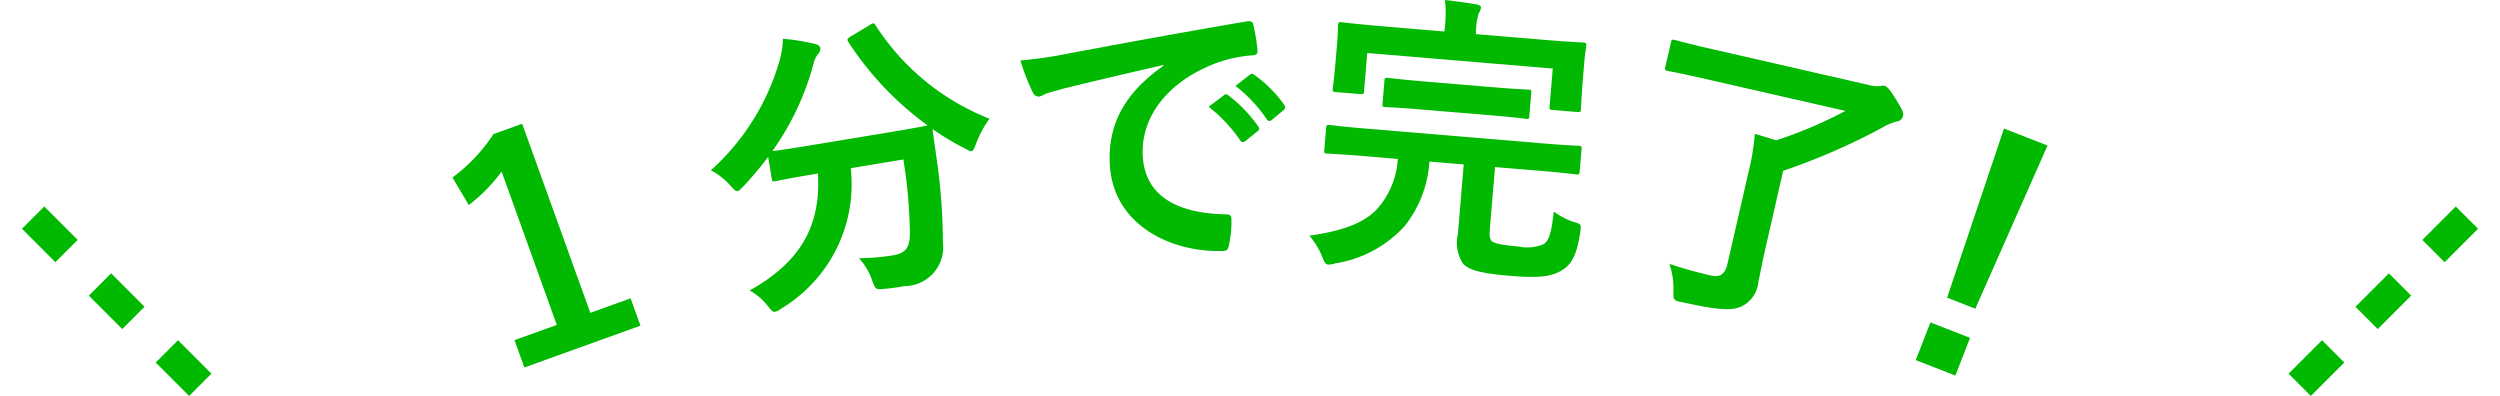 <svg xmlns="http://www.w3.org/2000/svg" xmlns:xlink="http://www.w3.org/1999/xlink" width="158.617" height="25.121" viewBox="0 0 158.617 25.121">
  <defs>
    <clipPath id="clip-path">
      <rect id="長方形_2952" data-name="長方形 2952" width="101.203" height="23.827" fill="none"/>
    </clipPath>
  </defs>
  <g id="グループ_9947" data-name="グループ 9947" transform="translate(-621.793 -2729.086)">
    <line id="線_174" data-name="線 174" y1="12" x2="12" transform="translate(767.703 2741.5)" fill="none" stroke="#00b900" stroke-width="2" stroke-dasharray="3"/>
    <g id="グループ_9950" data-name="グループ 9950" transform="translate(1.102)">
      <g id="グループ_9949" data-name="グループ 9949" transform="translate(649.398 2729.086)">
        <g id="グループ_9948" data-name="グループ 9948" transform="translate(0 0)" clip-path="url(#clip-path)">
          <path id="パス_14773" data-name="パス 14773" d="M8.747,21.913l2.557-.921.625,1.735L4.562,25.38l-.625-1.734L6.62,22.68l-3.5-9.727a10.669,10.669,0,0,1-2.084,2.123L0,13.328a10.71,10.71,0,0,0,2.6-2.754l1.823-.657Z" transform="translate(0 -2.065)" fill="#00b900"/>
          <path id="パス_14774" data-name="パス 14774" d="M30.794,1.974c.226-.153.266-.14.372.035a15.218,15.218,0,0,0,7.221,5.913,6.493,6.493,0,0,0-.855,1.586c-.122.31-.175.453-.288.472-.093.015-.222-.059-.434-.179a15.7,15.7,0,0,1-2.032-1.223c.052.549.161,1.206.251,1.865a37.832,37.832,0,0,1,.4,5.328,2.461,2.461,0,0,1-2.412,2.769c-.469.078-.825.136-1.282.173-.587.059-.568.055-.8-.541a3.9,3.9,0,0,0-.83-1.4,14.245,14.245,0,0,0,2.165-.185c.788-.131,1.057-.484,1.064-1.371a31.4,31.4,0,0,0-.414-4.709l-3.337.553A9.193,9.193,0,0,1,25.2,19.949a1.26,1.26,0,0,1-.425.225c-.15.025-.229-.1-.469-.385a3.583,3.583,0,0,0-1.142-.967c3.207-1.8,4.529-4.063,4.338-7.423l-.225.037c-1.762.292-2.356.429-2.469.447-.188.032-.21.016-.241-.172l-.226-1.369A20.674,20.674,0,0,1,22.779,12.2c-.181.184-.278.3-.372.312-.131.022-.227-.1-.462-.347a4.267,4.267,0,0,0-1.24-.97A14.835,14.835,0,0,0,25.1,4.111a5.339,5.339,0,0,0,.177-1.262,13.355,13.355,0,0,1,2.059.333c.222.06.294.144.315.276a.387.387,0,0,1-.1.306,1.519,1.519,0,0,0-.331.671,17.163,17.163,0,0,1-2.609,5.537c.266-.025.925-.115,2.369-.354l5.043-.835c1.631-.27,2.247-.391,2.431-.441a20.008,20.008,0,0,1-5.016-5.276c-.108-.193-.074-.219.116-.347Z" transform="translate(-4.312 -0.389)" fill="#00b900"/>
          <path id="パス_14775" data-name="パス 14775" d="M54.6,4.477c-2.3.523-4.317,1-6.334,1.493-.716.2-.9.243-1.185.348a1.113,1.113,0,0,1-.412.168.446.446,0,0,1-.372-.272,13.3,13.3,0,0,1-.78-2.025,26.244,26.244,0,0,0,3.008-.436c2.323-.43,6.478-1.213,11.354-2.043.283-.049.382.062.406.194a10.89,10.89,0,0,1,.272,1.663c.008.228-.1.289-.351.3a8.5,8.5,0,0,0-2.3.5c-3.187,1.222-4.718,3.505-4.633,5.785.093,2.45,1.89,3.713,5.2,3.8.3-.012.42.06.428.269a6.75,6.75,0,0,1-.147,1.641c-.046.287-.118.4-.346.413-3.342.126-7.08-1.655-7.228-5.6-.1-2.7,1.179-4.571,3.42-6.157Zm3.838,1.91c.092-.079.169-.063.286.028a8.718,8.718,0,0,1,1.88,1.964.191.191,0,0,1-.045.306l-.776.619a.2.2,0,0,1-.325-.045,9.452,9.452,0,0,0-2-2.131Zm1.644-1.3c.111-.08.169-.063.287.027A7.963,7.963,0,0,1,62.248,7a.22.22,0,0,1-.044.344l-.737.618a.2.2,0,0,1-.325-.045A8.994,8.994,0,0,0,59.16,5.808Z" transform="translate(-9.48 -0.354)" fill="#00b900"/>
          <path id="パス_14776" data-name="パス 14776" d="M72.268,9.914c-1.742-.146-2.332-.157-2.446-.166-.208-.017-.226-.038-.208-.246l.116-1.382c.016-.189.036-.207.245-.189.114.01.7.1,2.439.242l10.885.91c1.723.144,2.332.157,2.446.167.189.015.207.036.191.225l-.116,1.382c-.017.208-.038.226-.227.21-.114-.01-.717-.1-2.439-.242L80.446,10.6,80.128,14.4c-.04.473-.039.683.08.865.156.184.681.286,1.722.373a2.68,2.68,0,0,0,1.614-.151c.345-.257.483-.76.63-2.063a4.6,4.6,0,0,0,1.26.658c.484.136.484.136.424.627-.183,1.281-.488,1.961-.994,2.319-.691.514-1.5.637-3.471.472s-2.655-.393-3-.8a2.506,2.506,0,0,1-.3-1.874l.367-4.393-2.177-.182a7.313,7.313,0,0,1-1.561,4.083,7.539,7.539,0,0,1-4.412,2.376,1.455,1.455,0,0,1-.445.078c-.17-.014-.237-.135-.378-.489a4.743,4.743,0,0,0-.822-1.346c2.026-.288,3.4-.764,4.256-1.646a5.2,5.2,0,0,0,1.355-3.222Zm11.255-7.39c1.76.147,2.407.163,2.521.173.188.016.206.036.19.226-.009.114-.075.451-.123,1.019l-.07.834C85.9,6.5,85.91,6.8,85.9,6.917c-.016.189-.036.207-.226.191L84.1,6.976c-.189-.015-.207-.036-.191-.225l.2-2.4L72.339,3.362l-.2,2.4c-.017.208-.038.226-.227.21l-1.572-.131c-.189-.016-.207-.036-.189-.245.009-.113.071-.394.217-2.136l.057-.681c.06-.72.051-1.063.06-1.177.016-.189.036-.207.226-.191.114.01.754.1,2.515.249L77.238,2l.016-.189A7.768,7.768,0,0,0,77.272,0c.7.078,1.377.173,2.016.283.169.033.276.119.27.194a.97.97,0,0,1-.146.37,3.885,3.885,0,0,0-.17,1.129l-.016.19ZM75.889,6.957c-1.7-.143-2.275-.152-2.389-.162-.189-.016-.207-.036-.191-.226l.119-1.42c.017-.208.038-.226.227-.21.113.01.679.094,2.382.237l4.146.347c1.685.141,2.275.152,2.389.162.189.016.188.035.17.243l-.119,1.42c-.016.189-.017.208-.207.192-.113-.01-.7-.1-2.382-.237Z" transform="translate(-14.299 0)" fill="#00b900"/>
          <path id="パス_14777" data-name="パス 14777" d="M103.565,16.314c-.263,1.148-.366,1.768-.468,2.212a1.934,1.934,0,0,1-1.083,1.584c-.7.327-1.827.146-3.72-.267-.579-.113-.6-.117-.591-.739a4.89,4.89,0,0,0-.255-1.7,26.96,26.96,0,0,0,2.6.732c.592.136.926-.041,1.086-.745l1.3-5.667a15.491,15.491,0,0,0,.433-2.571l1.367.41A27.591,27.591,0,0,0,108.616,7.7L99.781,5.682c-1.722-.394-2.323-.493-2.435-.519-.185-.042-.2-.065-.153-.268l.352-1.538c.043-.185.066-.2.251-.157.111.025.7.2,2.418.592l9.871,2.26a2.011,2.011,0,0,0,.743.073.609.609,0,0,1,.276-.015c.112.025.327.192.718.866.414.66.491.834.449,1.019a.43.43,0,0,1-.357.367,3.447,3.447,0,0,0-.992.416,40.862,40.862,0,0,1-6.256,2.72Z" transform="translate(-20.236 -0.663)" fill="#00b900"/>
          <path id="パス_14778" data-name="パス 14778" d="M120.707,23.582l-.931,2.391-2.515-.979.931-2.391Zm.333-1.849-1.789-.7,3.608-10.731,2.763,1.077Z" transform="translate(-24.42 -2.146)" fill="#00b900"/>
        </g>
      </g>
    </g>
    <line id="線_175" data-name="線 175" x1="12" y1="12" transform="translate(622.5 2741.5)" fill="none" stroke="#00b900" stroke-width="2" stroke-dasharray="3"/>
  </g>
</svg>
